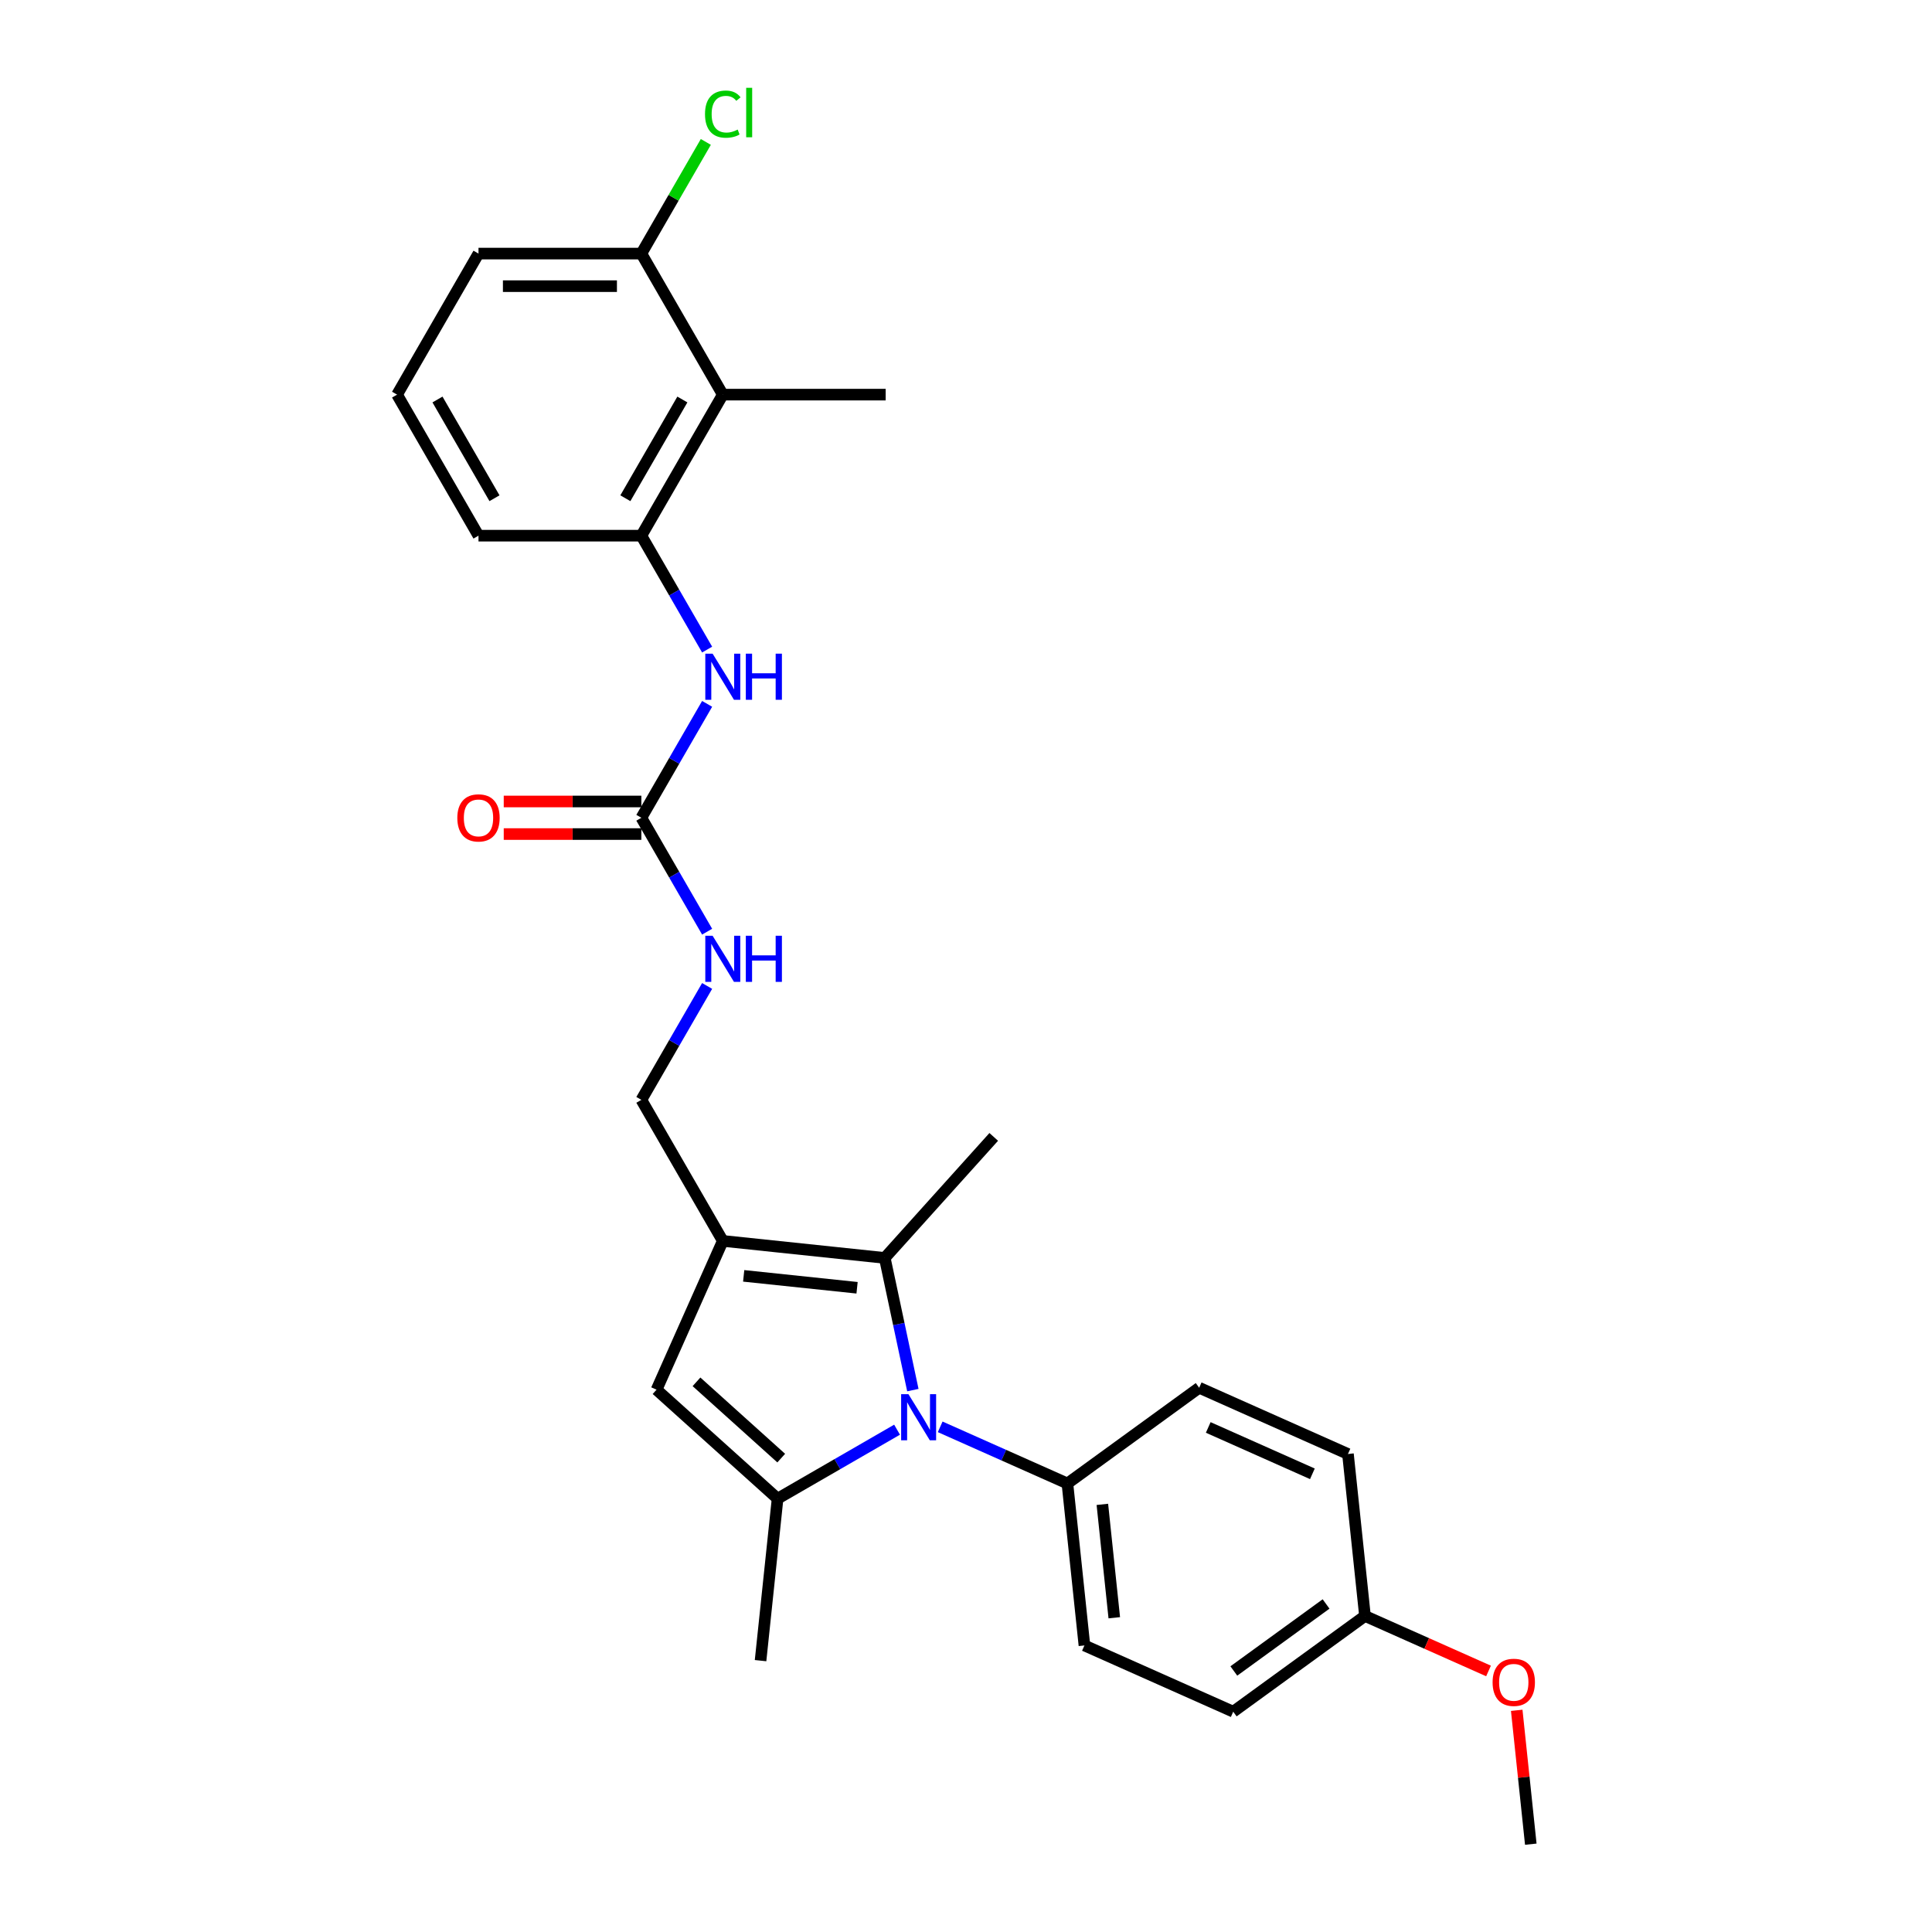 <?xml version='1.0' encoding='iso-8859-1'?>
<svg version='1.1' baseProfile='full'
              xmlns='http://www.w3.org/2000/svg'
                      xmlns:rdkit='http://www.rdkit.org/xml'
                      xmlns:xlink='http://www.w3.org/1999/xlink'
                  xml:space='preserve'
width='1000px' height='1000px' viewBox='0 0 1000 1000'>
<!-- END OF HEADER -->
<rect style='opacity:1.0;fill:#FFFFFF;stroke:none' width='1000' height='1000' x='0' y='0'> </rect>
<path class='bond-0' d='M 464.318,740.003 L 433.397,757.855' style='fill:none;fill-rule:evenodd;stroke:#0000FF;stroke-width:6px;stroke-linecap:butt;stroke-linejoin:miter;stroke-opacity:1' />
<path class='bond-0' d='M 433.397,757.855 L 402.475,775.708' style='fill:none;fill-rule:evenodd;stroke:#000000;stroke-width:6px;stroke-linecap:butt;stroke-linejoin:miter;stroke-opacity:1' />
<path class='bond-2' d='M 472.494,719.515 L 465.224,685.308' style='fill:none;fill-rule:evenodd;stroke:#0000FF;stroke-width:6px;stroke-linecap:butt;stroke-linejoin:miter;stroke-opacity:1' />
<path class='bond-2' d='M 465.224,685.308 L 457.953,651.102' style='fill:none;fill-rule:evenodd;stroke:#000000;stroke-width:6px;stroke-linecap:butt;stroke-linejoin:miter;stroke-opacity:1' />
<path class='bond-8' d='M 486.641,738.528 L 519.566,753.187' style='fill:none;fill-rule:evenodd;stroke:#0000FF;stroke-width:6px;stroke-linecap:butt;stroke-linejoin:miter;stroke-opacity:1' />
<path class='bond-8' d='M 519.566,753.187 L 552.49,767.846' style='fill:none;fill-rule:evenodd;stroke:#000000;stroke-width:6px;stroke-linecap:butt;stroke-linejoin:miter;stroke-opacity:1' />
<path class='bond-3' d='M 402.475,775.708 L 339.829,719.301' style='fill:none;fill-rule:evenodd;stroke:#000000;stroke-width:6px;stroke-linecap:butt;stroke-linejoin:miter;stroke-opacity:1' />
<path class='bond-3' d='M 404.359,754.718 L 360.507,715.233' style='fill:none;fill-rule:evenodd;stroke:#000000;stroke-width:6px;stroke-linecap:butt;stroke-linejoin:miter;stroke-opacity:1' />
<path class='bond-15' d='M 402.475,775.708 L 393.663,859.545' style='fill:none;fill-rule:evenodd;stroke:#000000;stroke-width:6px;stroke-linecap:butt;stroke-linejoin:miter;stroke-opacity:1' />
<path class='bond-1' d='M 374.116,642.29 L 457.953,651.102' style='fill:none;fill-rule:evenodd;stroke:#000000;stroke-width:6px;stroke-linecap:butt;stroke-linejoin:miter;stroke-opacity:1' />
<path class='bond-1' d='M 384.929,660.38 L 443.615,666.548' style='fill:none;fill-rule:evenodd;stroke:#000000;stroke-width:6px;stroke-linecap:butt;stroke-linejoin:miter;stroke-opacity:1' />
<path class='bond-9' d='M 374.116,642.29 L 331.967,569.286' style='fill:none;fill-rule:evenodd;stroke:#000000;stroke-width:6px;stroke-linecap:butt;stroke-linejoin:miter;stroke-opacity:1' />
<path class='bond-27' d='M 374.116,642.29 L 339.829,719.301' style='fill:none;fill-rule:evenodd;stroke:#000000;stroke-width:6px;stroke-linecap:butt;stroke-linejoin:miter;stroke-opacity:1' />
<path class='bond-18' d='M 457.953,651.102 L 514.36,588.456' style='fill:none;fill-rule:evenodd;stroke:#000000;stroke-width:6px;stroke-linecap:butt;stroke-linejoin:miter;stroke-opacity:1' />
<path class='bond-4' d='M 331.967,423.276 L 348.987,452.756' style='fill:none;fill-rule:evenodd;stroke:#000000;stroke-width:6px;stroke-linecap:butt;stroke-linejoin:miter;stroke-opacity:1' />
<path class='bond-4' d='M 348.987,452.756 L 366.008,482.236' style='fill:none;fill-rule:evenodd;stroke:#0000FF;stroke-width:6px;stroke-linecap:butt;stroke-linejoin:miter;stroke-opacity:1' />
<path class='bond-7' d='M 331.967,423.276 L 348.987,393.795' style='fill:none;fill-rule:evenodd;stroke:#000000;stroke-width:6px;stroke-linecap:butt;stroke-linejoin:miter;stroke-opacity:1' />
<path class='bond-7' d='M 348.987,393.795 L 366.008,364.315' style='fill:none;fill-rule:evenodd;stroke:#0000FF;stroke-width:6px;stroke-linecap:butt;stroke-linejoin:miter;stroke-opacity:1' />
<path class='bond-12' d='M 331.967,414.846 L 296.35,414.846' style='fill:none;fill-rule:evenodd;stroke:#000000;stroke-width:6px;stroke-linecap:butt;stroke-linejoin:miter;stroke-opacity:1' />
<path class='bond-12' d='M 296.35,414.846 L 260.734,414.846' style='fill:none;fill-rule:evenodd;stroke:#FF0000;stroke-width:6px;stroke-linecap:butt;stroke-linejoin:miter;stroke-opacity:1' />
<path class='bond-12' d='M 331.967,431.706 L 296.35,431.706' style='fill:none;fill-rule:evenodd;stroke:#000000;stroke-width:6px;stroke-linecap:butt;stroke-linejoin:miter;stroke-opacity:1' />
<path class='bond-12' d='M 296.35,431.706 L 260.734,431.706' style='fill:none;fill-rule:evenodd;stroke:#FF0000;stroke-width:6px;stroke-linecap:butt;stroke-linejoin:miter;stroke-opacity:1' />
<path class='bond-5' d='M 374.116,204.261 L 331.967,277.266' style='fill:none;fill-rule:evenodd;stroke:#000000;stroke-width:6px;stroke-linecap:butt;stroke-linejoin:miter;stroke-opacity:1' />
<path class='bond-5' d='M 353.193,206.782 L 323.688,257.885' style='fill:none;fill-rule:evenodd;stroke:#000000;stroke-width:6px;stroke-linecap:butt;stroke-linejoin:miter;stroke-opacity:1' />
<path class='bond-11' d='M 374.116,204.261 L 331.967,131.256' style='fill:none;fill-rule:evenodd;stroke:#000000;stroke-width:6px;stroke-linecap:butt;stroke-linejoin:miter;stroke-opacity:1' />
<path class='bond-22' d='M 374.116,204.261 L 458.415,204.261' style='fill:none;fill-rule:evenodd;stroke:#000000;stroke-width:6px;stroke-linecap:butt;stroke-linejoin:miter;stroke-opacity:1' />
<path class='bond-6' d='M 331.967,277.266 L 348.987,306.746' style='fill:none;fill-rule:evenodd;stroke:#000000;stroke-width:6px;stroke-linecap:butt;stroke-linejoin:miter;stroke-opacity:1' />
<path class='bond-6' d='M 348.987,306.746 L 366.008,336.227' style='fill:none;fill-rule:evenodd;stroke:#0000FF;stroke-width:6px;stroke-linecap:butt;stroke-linejoin:miter;stroke-opacity:1' />
<path class='bond-21' d='M 331.967,277.266 L 247.668,277.266' style='fill:none;fill-rule:evenodd;stroke:#000000;stroke-width:6px;stroke-linecap:butt;stroke-linejoin:miter;stroke-opacity:1' />
<path class='bond-13' d='M 552.49,767.846 L 561.302,851.683' style='fill:none;fill-rule:evenodd;stroke:#000000;stroke-width:6px;stroke-linecap:butt;stroke-linejoin:miter;stroke-opacity:1' />
<path class='bond-13' d='M 570.58,778.659 L 576.748,837.345' style='fill:none;fill-rule:evenodd;stroke:#000000;stroke-width:6px;stroke-linecap:butt;stroke-linejoin:miter;stroke-opacity:1' />
<path class='bond-14' d='M 552.49,767.846 L 620.69,718.297' style='fill:none;fill-rule:evenodd;stroke:#000000;stroke-width:6px;stroke-linecap:butt;stroke-linejoin:miter;stroke-opacity:1' />
<path class='bond-10' d='M 331.967,569.286 L 348.987,539.805' style='fill:none;fill-rule:evenodd;stroke:#000000;stroke-width:6px;stroke-linecap:butt;stroke-linejoin:miter;stroke-opacity:1' />
<path class='bond-10' d='M 348.987,539.805 L 366.008,510.325' style='fill:none;fill-rule:evenodd;stroke:#0000FF;stroke-width:6px;stroke-linecap:butt;stroke-linejoin:miter;stroke-opacity:1' />
<path class='bond-16' d='M 331.967,131.256 L 348.651,102.357' style='fill:none;fill-rule:evenodd;stroke:#000000;stroke-width:6px;stroke-linecap:butt;stroke-linejoin:miter;stroke-opacity:1' />
<path class='bond-16' d='M 348.651,102.357 L 365.336,73.459' style='fill:none;fill-rule:evenodd;stroke:#00CC00;stroke-width:6px;stroke-linecap:butt;stroke-linejoin:miter;stroke-opacity:1' />
<path class='bond-29' d='M 331.967,131.256 L 247.668,131.256' style='fill:none;fill-rule:evenodd;stroke:#000000;stroke-width:6px;stroke-linecap:butt;stroke-linejoin:miter;stroke-opacity:1' />
<path class='bond-29' d='M 319.322,148.116 L 260.313,148.116' style='fill:none;fill-rule:evenodd;stroke:#000000;stroke-width:6px;stroke-linecap:butt;stroke-linejoin:miter;stroke-opacity:1' />
<path class='bond-19' d='M 561.302,851.683 L 638.313,885.971' style='fill:none;fill-rule:evenodd;stroke:#000000;stroke-width:6px;stroke-linecap:butt;stroke-linejoin:miter;stroke-opacity:1' />
<path class='bond-20' d='M 620.69,718.297 L 697.7,752.584' style='fill:none;fill-rule:evenodd;stroke:#000000;stroke-width:6px;stroke-linecap:butt;stroke-linejoin:miter;stroke-opacity:1' />
<path class='bond-20' d='M 625.384,738.842 L 679.291,762.843' style='fill:none;fill-rule:evenodd;stroke:#000000;stroke-width:6px;stroke-linecap:butt;stroke-linejoin:miter;stroke-opacity:1' />
<path class='bond-17' d='M 706.512,836.421 L 697.7,752.584' style='fill:none;fill-rule:evenodd;stroke:#000000;stroke-width:6px;stroke-linecap:butt;stroke-linejoin:miter;stroke-opacity:1' />
<path class='bond-23' d='M 706.512,836.421 L 738.484,850.656' style='fill:none;fill-rule:evenodd;stroke:#000000;stroke-width:6px;stroke-linecap:butt;stroke-linejoin:miter;stroke-opacity:1' />
<path class='bond-23' d='M 738.484,850.656 L 770.457,864.891' style='fill:none;fill-rule:evenodd;stroke:#FF0000;stroke-width:6px;stroke-linecap:butt;stroke-linejoin:miter;stroke-opacity:1' />
<path class='bond-28' d='M 706.512,836.421 L 638.313,885.971' style='fill:none;fill-rule:evenodd;stroke:#000000;stroke-width:6px;stroke-linecap:butt;stroke-linejoin:miter;stroke-opacity:1' />
<path class='bond-28' d='M 686.372,830.214 L 638.633,864.898' style='fill:none;fill-rule:evenodd;stroke:#000000;stroke-width:6px;stroke-linecap:butt;stroke-linejoin:miter;stroke-opacity:1' />
<path class='bond-24' d='M 247.668,277.266 L 205.518,204.261' style='fill:none;fill-rule:evenodd;stroke:#000000;stroke-width:6px;stroke-linecap:butt;stroke-linejoin:miter;stroke-opacity:1' />
<path class='bond-24' d='M 255.946,257.885 L 226.442,206.782' style='fill:none;fill-rule:evenodd;stroke:#000000;stroke-width:6px;stroke-linecap:butt;stroke-linejoin:miter;stroke-opacity:1' />
<path class='bond-26' d='M 785.052,885.258 L 788.693,919.902' style='fill:none;fill-rule:evenodd;stroke:#FF0000;stroke-width:6px;stroke-linecap:butt;stroke-linejoin:miter;stroke-opacity:1' />
<path class='bond-26' d='M 788.693,919.902 L 792.334,954.545' style='fill:none;fill-rule:evenodd;stroke:#000000;stroke-width:6px;stroke-linecap:butt;stroke-linejoin:miter;stroke-opacity:1' />
<path class='bond-25' d='M 205.518,204.261 L 247.668,131.256' style='fill:none;fill-rule:evenodd;stroke:#000000;stroke-width:6px;stroke-linecap:butt;stroke-linejoin:miter;stroke-opacity:1' />
<path  class='atom-0' d='M 470.203 721.622
L 478.025 734.267
Q 478.801 735.514, 480.049 737.774
Q 481.296 740.033, 481.364 740.168
L 481.364 721.622
L 484.533 721.622
L 484.533 745.495
L 481.263 745.495
L 472.866 731.67
Q 471.889 730.052, 470.843 728.197
Q 469.832 726.343, 469.528 725.77
L 469.528 745.495
L 466.426 745.495
L 466.426 721.622
L 470.203 721.622
' fill='#0000FF'/>
<path  class='atom-8' d='M 368.839 338.334
L 376.662 350.979
Q 377.437 352.227, 378.685 354.486
Q 379.933 356.745, 380 356.88
L 380 338.334
L 383.17 338.334
L 383.17 362.207
L 379.899 362.207
L 371.503 348.382
Q 370.525 346.764, 369.479 344.909
Q 368.468 343.055, 368.164 342.482
L 368.164 362.207
L 365.062 362.207
L 365.062 338.334
L 368.839 338.334
' fill='#0000FF'/>
<path  class='atom-8' d='M 386.036 338.334
L 389.273 338.334
L 389.273 348.484
L 401.479 348.484
L 401.479 338.334
L 404.716 338.334
L 404.716 362.207
L 401.479 362.207
L 401.479 351.181
L 389.273 351.181
L 389.273 362.207
L 386.036 362.207
L 386.036 338.334
' fill='#0000FF'/>
<path  class='atom-11' d='M 368.839 484.344
L 376.662 496.989
Q 377.437 498.236, 378.685 500.496
Q 379.933 502.755, 380 502.89
L 380 484.344
L 383.17 484.344
L 383.17 508.217
L 379.899 508.217
L 371.503 494.392
Q 370.525 492.774, 369.479 490.919
Q 368.468 489.065, 368.164 488.491
L 368.164 508.217
L 365.062 508.217
L 365.062 484.344
L 368.839 484.344
' fill='#0000FF'/>
<path  class='atom-11' d='M 386.036 484.344
L 389.273 484.344
L 389.273 494.493
L 401.479 494.493
L 401.479 484.344
L 404.716 484.344
L 404.716 508.217
L 401.479 508.217
L 401.479 497.191
L 389.273 497.191
L 389.273 508.217
L 386.036 508.217
L 386.036 484.344
' fill='#0000FF'/>
<path  class='atom-13' d='M 236.709 423.343
Q 236.709 417.611, 239.541 414.407
Q 242.374 411.204, 247.668 411.204
Q 252.962 411.204, 255.794 414.407
Q 258.627 417.611, 258.627 423.343
Q 258.627 429.143, 255.76 432.447
Q 252.894 435.718, 247.668 435.718
Q 242.407 435.718, 239.541 432.447
Q 236.709 429.177, 236.709 423.343
M 247.668 433.021
Q 251.309 433.021, 253.265 430.593
Q 255.255 428.131, 255.255 423.343
Q 255.255 418.656, 253.265 416.296
Q 251.309 413.902, 247.668 413.902
Q 244.026 413.902, 242.037 416.262
Q 240.081 418.622, 240.081 423.343
Q 240.081 428.165, 242.037 430.593
Q 244.026 433.021, 247.668 433.021
' fill='#FF0000'/>
<path  class='atom-17' d='M 364.91 59.077
Q 364.91 53.143, 367.675 50.04
Q 370.474 46.904, 375.768 46.904
Q 380.691 46.904, 383.321 50.378
L 381.096 52.199
Q 379.174 49.669, 375.768 49.669
Q 372.16 49.669, 370.238 52.097
Q 368.35 54.491, 368.35 59.077
Q 368.35 63.798, 370.306 66.226
Q 372.295 68.654, 376.139 68.654
Q 378.769 68.654, 381.838 67.069
L 382.782 69.598
Q 381.534 70.407, 379.646 70.879
Q 377.758 71.351, 375.667 71.351
Q 370.474 71.351, 367.675 68.181
Q 364.91 65.012, 364.91 59.077
' fill='#00CC00'/>
<path  class='atom-17' d='M 386.221 45.455
L 389.323 45.455
L 389.323 71.048
L 386.221 71.048
L 386.221 45.455
' fill='#00CC00'/>
<path  class='atom-24' d='M 772.564 870.776
Q 772.564 865.044, 775.396 861.84
Q 778.229 858.637, 783.523 858.637
Q 788.817 858.637, 791.649 861.84
Q 794.482 865.044, 794.482 870.776
Q 794.482 876.576, 791.616 879.88
Q 788.749 883.151, 783.523 883.151
Q 778.263 883.151, 775.396 879.88
Q 772.564 876.609, 772.564 870.776
M 783.523 880.453
Q 787.165 880.453, 789.12 878.026
Q 791.11 875.564, 791.11 870.776
Q 791.11 866.089, 789.12 863.728
Q 787.165 861.334, 783.523 861.334
Q 779.881 861.334, 777.892 863.695
Q 775.936 866.055, 775.936 870.776
Q 775.936 875.598, 777.892 878.026
Q 779.881 880.453, 783.523 880.453
' fill='#FF0000'/>
</svg>
